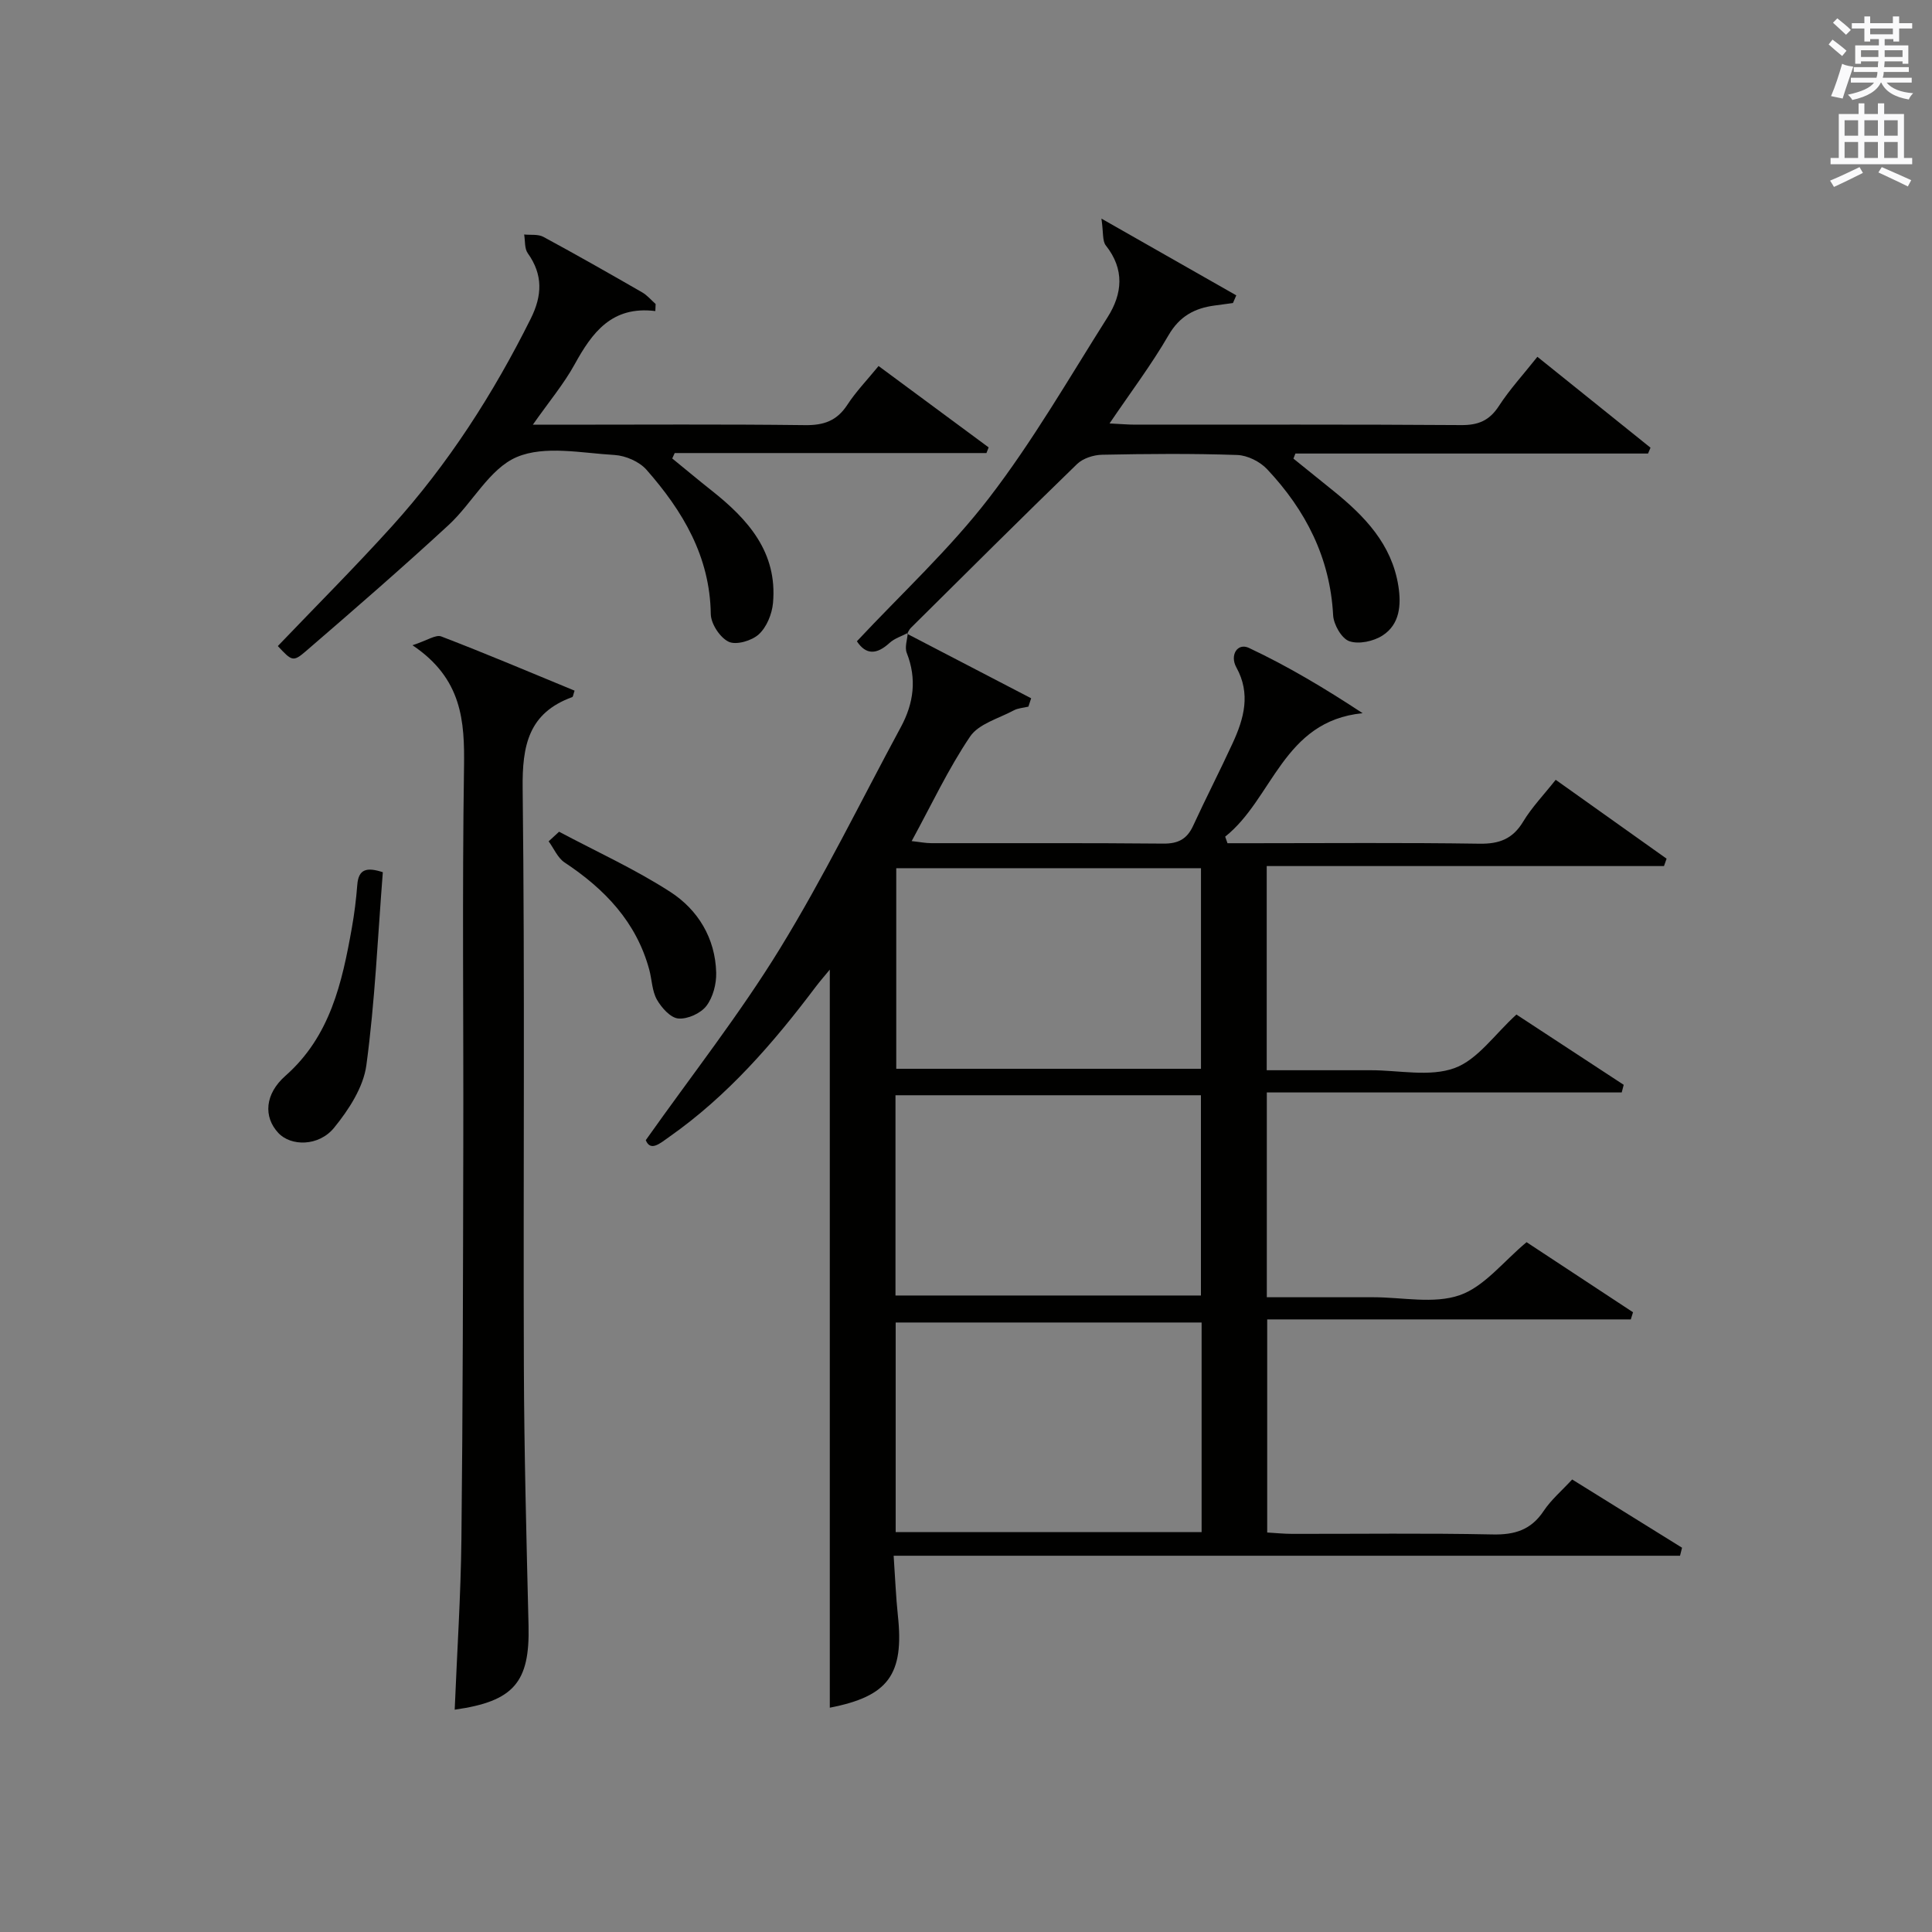 <?xml version="1.0" encoding="utf-8"?>
<!-- Generator: Adobe Illustrator 22.0.0, SVG Export Plug-In . SVG Version: 6.00 Build 0)  -->
<svg version="1.1" id="漢-ZDIC-典" xmlns="http://www.w3.org/2000/svg" xmlns:xlink="http://www.w3.org/1999/xlink" x="0px" y="0px"
	 viewBox="0 0 400 400" style="enable-background:new 0 0 400 400;" xml:space="preserve">
<rect x="0" y="0" width="400" height="400" fill="#808080" stroke="none"/>
<style type="text/css">
	.st1{fill:#010100;}
	.st2{fill:#fafafb;}
</style>
<g>
	
	<path class="st1" d="M187.81,131.22c8.56,4.45,17.12,8.9,25.68,13.35c-0.19,0.58-0.38,1.15-0.57,1.73c-1.02,0.25-2.15,0.3-3.04,0.78
		c-3.12,1.68-7.24,2.77-9.03,5.41c-4.52,6.69-7.98,14.1-12.1,21.65c1.59,0.17,2.84,0.43,4.1,0.43c16,0.03,32-0.07,47.99,0.09
		c3.1,0.03,4.92-0.94,6.19-3.7c2.64-5.74,5.54-11.36,8.18-17.1c2.34-5.08,3.79-10.22,0.76-15.69c-1.4-2.53,0.24-5.14,2.6-4.03
		c8.02,3.77,15.66,8.33,23.55,13.52c-16.51,1.62-18.56,17.7-28.46,25.56c0.16,0.45,0.32,0.91,0.48,1.36c1.73,0,3.46,0,5.19,0
		c15.67,0,31.33-0.14,46.99,0.1c4.11,0.06,6.88-0.99,9.04-4.58c1.78-2.95,4.23-5.49,6.73-8.65c7.81,5.56,15.38,10.94,22.96,16.33
		c-0.18,0.51-0.36,1.02-0.54,1.53c-27.35,0-54.7,0-82.25,0c0,14.37,0,27.98,0,42.27c5.96,0,11.75,0,17.53,0c1.33,0,2.67,0,4,0
		c5.83-0.01,12.19,1.43,17.35-0.44c4.79-1.74,8.31-7,12.82-11.09c7.12,4.67,14.67,9.61,22.21,14.55c-0.14,0.53-0.28,1.06-0.41,1.58
		c-24.45,0-48.9,0-73.48,0c0,14.53,0,28.14,0,42.4c6.16,0,12.12,0,18.07,0c1.33,0,2.67,0,4,0c6,0,12.5,1.43,17.85-0.42
		c5.11-1.77,9.03-6.96,13.86-10.98c6.98,4.6,14.51,9.55,22.04,14.51c-0.15,0.49-0.31,0.99-0.46,1.48c-24.99,0-49.99,0-75.28,0
		c0,15.02,0,29.27,0,44.12c1.67,0.09,3.42,0.28,5.17,0.28c13.83,0.02,27.67-0.17,41.49,0.12c4.59,0.1,7.96-0.93,10.57-4.85
		c1.54-2.32,3.76-4.2,5.91-6.53c7.66,4.76,15.21,9.45,22.75,14.13c-0.14,0.55-0.28,1.11-0.42,1.66c-54.07,0-108.14,0-162.81,0
		c0.33,4.77,0.47,8.55,0.87,12.31c1.34,12.33-2,16.8-14.09,19.15c0-50.77,0-101.62,0-152.81c-0.87,1.06-1.97,2.31-2.97,3.63
		c-8.75,11.62-18.22,22.53-30.23,30.97c-1.97,1.39-3.91,3.14-4.9,0.71c9.58-13.54,19.45-26.09,27.74-39.6
		c9.12-14.85,16.79-30.59,25.08-45.94c2.66-4.93,3.33-9.98,1.21-15.35c-0.46-1.17,0.12-2.75,0.22-4.14L187.81,131.22z M185.44,317.2
		c21.27,0,42.28,0,63.34,0c0-14.66,0-28.92,0-43.39c-21.24,0-42.26,0-63.34,0C185.44,288.45,185.44,302.7,185.44,317.2z
		 M185.56,179.75c0,14.02,0,27.7,0,41.53c21.28,0,42.17,0,63.09,0c0-14.02,0-27.73,0-41.53
		C227.44,179.75,206.55,179.75,185.56,179.75z M248.64,268.22c0-13.99,0-27.7,0-41.46c-21.24,0-42.13,0-63.24,0
		c0,13.93,0,27.51,0,41.46C206.47,268.22,227.35,268.22,248.64,268.22z"/>
	<path class="st1" d="M94.14,353.97c0.49-12.02,1.26-23.62,1.39-35.22c0.3-27.31,0.33-54.63,0.39-81.94c0.06-25.99-0.24-51.98,0.15-77.96
		c0.14-9.56-0.37-18.34-10.67-25.26c3.03-0.98,4.82-2.26,5.96-1.82c9.28,3.56,18.43,7.44,27.6,11.22c-0.27,0.77-0.3,1.27-0.49,1.34
		c-9.06,3.29-10.37,10.03-10.26,18.94c0.47,39.81,0.11,79.62,0.25,119.44c0.06,17.97,0.54,35.94,0.97,53.91
		C109.7,348.28,106.4,352.25,94.14,353.97z"/>
	<path class="st1" d="M187.99,131.03c-1.29,0.68-2.79,1.13-3.83,2.09c-2.63,2.41-4.86,2.52-6.75-0.35c9.19-9.83,19.19-19.05,27.36-29.67
		c9.08-11.8,16.57-24.83,24.56-37.45c3.07-4.85,3.53-9.9-0.38-14.83c-0.74-0.93-0.48-2.65-0.91-5.56
		c10.3,5.86,19.11,10.87,27.92,15.89c-0.23,0.53-0.46,1.06-0.69,1.59c-1.26,0.17-2.51,0.35-3.77,0.51
		c-4.16,0.55-7.28,2.21-9.57,6.16c-3.55,6.13-7.85,11.82-12.21,18.26c2.16,0.1,3.74,0.25,5.31,0.25c22.5,0.01,45-0.07,67.49,0.09
		c3.56,0.03,5.85-0.94,7.81-3.95c2.25-3.47,5.09-6.55,7.97-10.19c7.89,6.34,15.65,12.58,23.42,18.82c-0.17,0.4-0.34,0.81-0.51,1.21
		c-24.34,0-48.67,0-73.01,0c-0.14,0.35-0.27,0.7-0.41,1.05c2.76,2.23,5.53,4.46,8.29,6.69c6.46,5.22,12.08,11.04,13.44,19.7
		c0.61,3.9,0.31,7.93-3.29,10.24c-1.86,1.2-4.92,1.86-6.88,1.17c-1.59-0.56-3.24-3.45-3.34-5.38c-0.63-11.92-5.69-21.75-13.66-30.22
		c-1.48-1.58-4.07-2.88-6.2-2.95c-9.32-0.32-18.66-0.24-27.99-0.05c-1.76,0.04-3.95,0.74-5.17,1.93
		c-11.57,11.21-22.98,22.59-34.43,33.94c-0.32,0.32-0.5,0.79-0.75,1.19C187.81,131.22,187.99,131.03,187.99,131.03z"/>
	<path class="st1" d="M135.68,64.4c-9.02-1.11-13.08,4.45-16.71,11.04c-2.23,4.05-5.26,7.66-8.65,12.49c2.36,0,3.87,0,5.38,0
		c16.99,0,33.99-0.12,50.98,0.09c3.88,0.05,6.58-0.89,8.74-4.19c1.79-2.75,4.11-5.15,6.48-8.05c7.76,5.74,15.28,11.3,22.79,16.85
		c-0.15,0.39-0.3,0.78-0.46,1.17c-21.51,0-43.02,0-64.54,0c-0.17,0.37-0.34,0.74-0.51,1.12c2.7,2.2,5.37,4.44,8.1,6.6
		c7.58,5.98,13.72,12.82,12.76,23.34c-0.21,2.28-1.31,4.98-2.94,6.47c-1.45,1.33-4.67,2.28-6.23,1.54c-1.8-0.85-3.68-3.72-3.71-5.74
		c-0.17-11.94-5.81-21.34-13.3-29.86c-1.49-1.7-4.33-2.93-6.62-3.07c-6.81-0.39-14.46-2.03-20.25,0.43
		c-5.67,2.41-9.19,9.54-14.13,14.09c-9.65,8.9-19.57,17.51-29.51,26.08c-2.69,2.32-2.93,2.05-5.83-1.04
		c7.89-8.25,15.97-16.33,23.62-24.79c11.66-12.9,20.98-27.42,28.74-42.98c2.39-4.79,2.57-9.1-0.61-13.56
		c-0.7-0.97-0.52-2.57-0.75-3.88c1.34,0.14,2.88-0.1,3.98,0.49c6.87,3.71,13.66,7.58,20.44,11.48c1.05,0.6,1.87,1.6,2.8,2.42
		C135.73,63.43,135.7,63.92,135.68,64.4z"/>
	<path class="st1" d="M79.26,180.58c-1.05,13.33-1.62,26.74-3.41,39.98c-0.62,4.56-3.65,9.21-6.68,12.93c-3.19,3.91-8.96,3.86-11.55,1.07
		c-3.1-3.33-2.81-8.04,1.47-11.82c9.29-8.19,11.74-19.3,13.76-30.65c0.52-2.93,0.89-5.9,1.12-8.87
		C74.22,179.84,76.01,179.53,79.26,180.58z"/>
	<path class="st1" d="M115.75,172.2c7.71,4.1,15.72,7.74,23.03,12.46c5.73,3.7,9.31,9.58,9.5,16.71c0.06,2.33-0.66,5.12-2.04,6.91
		c-1.18,1.53-3.9,2.76-5.8,2.59c-1.62-0.14-3.48-2.23-4.43-3.9c-1.02-1.8-1.03-4.14-1.59-6.22c-2.68-9.88-9.22-16.68-17.52-22.18
		c-1.44-0.95-2.22-2.9-3.31-4.38C114.31,173.53,115.03,172.87,115.75,172.2z"/>
	
	
	
	<path class="st2" d="M378.6,9.2l0.8-1c0.9,0.7,1.9,1.4,2.9,2.3l-0.9,1.1C380.3,10.7,379.4,9.9,378.6,9.2z M379.1,19.9
		c0.9-2.1,1.6-4.3,2.3-6.7c0.4,0.2,0.8,0.4,2.3,0.6c-0.7,2.1-1.5,4.3-2.2,6.6L379.1,19.9z M379.5,4.7l0.9-0.9c1,0.8,2,1.6,2.8,2.4
		l-1,1C381.2,6.3,380.3,5.4,379.5,4.7z M392,3.4h1.2v1.4h2.7v1.1h-2.7v2.7H392V8.1h-1.8v1.3h4.9v3.8h-1.2v-0.5h-3.7
		c0,0.4-0.1,0.9-0.1,1.2h5.1v1H390c0,0.5-0.1,0.9-0.2,1.2h6v1h-5.2c1.1,1.3,2.9,2,5.5,2.2c-0.4,0.4-0.7,0.8-0.9,1.3
		c-2.9-0.5-4.8-1.6-5.7-3.5h-0.1c-0.8,1.7-2.7,2.9-5.9,3.6c-0.2-0.4-0.6-0.8-0.9-1.1c2.8-0.6,4.6-1.4,5.4-2.5h-4.8v-1h5.3
		c0.1-0.3,0.2-0.7,0.2-1.2h-4.9v-1h5c0-0.4,0-0.8,0.1-1.2h-3.6v0.5h-1.2V9.4h4.9V8.1h-1.8v0.5H386V5.9h-2.6V4.8h2.6V3.4h1.2v1.4h4.7
		V3.4z M385.3,11.8h3.6c0-0.4,0-0.9,0-1.4h-3.6V11.8z M387.2,7.1h4.7V5.9h-4.7V7.1z M393.9,10.4h-3.7c0,0.5,0,1,0,1.4h3.7V10.4z"/>
	<path class="st2" d="M384.7,21.4h1.3v2.2h2.8v-2.2h1.3v2.2h4.1v9.1h1.7V34h-16.9v-1.3h1.7v-9.1h4.1V21.4z M385,34.6l0.7,1.2
		c-1.8,0.9-3.8,1.9-6,2.9c-0.2-0.4-0.5-0.8-0.8-1.3C381.3,36.4,383.3,35.4,385,34.6z M381.9,28.1h2.8v-3.2h-2.8V28.1z M381.9,32.7
		h2.8v-3.3h-2.8V32.7z M386,28.1h2.8v-3.2H386V28.1z M386,32.7h2.8v-3.3H386V32.7z M389.6,34.6c2.1,0.9,4.1,1.8,6.1,2.7l-0.7,1.3
		c-2.2-1.1-4.2-2-6.1-2.9L389.6,34.6z M392.9,24.9h-2.8v3.2h2.8V24.9z M390.1,32.7h2.8v-3.3h-2.8V32.7z"/>
</g>
</svg>
